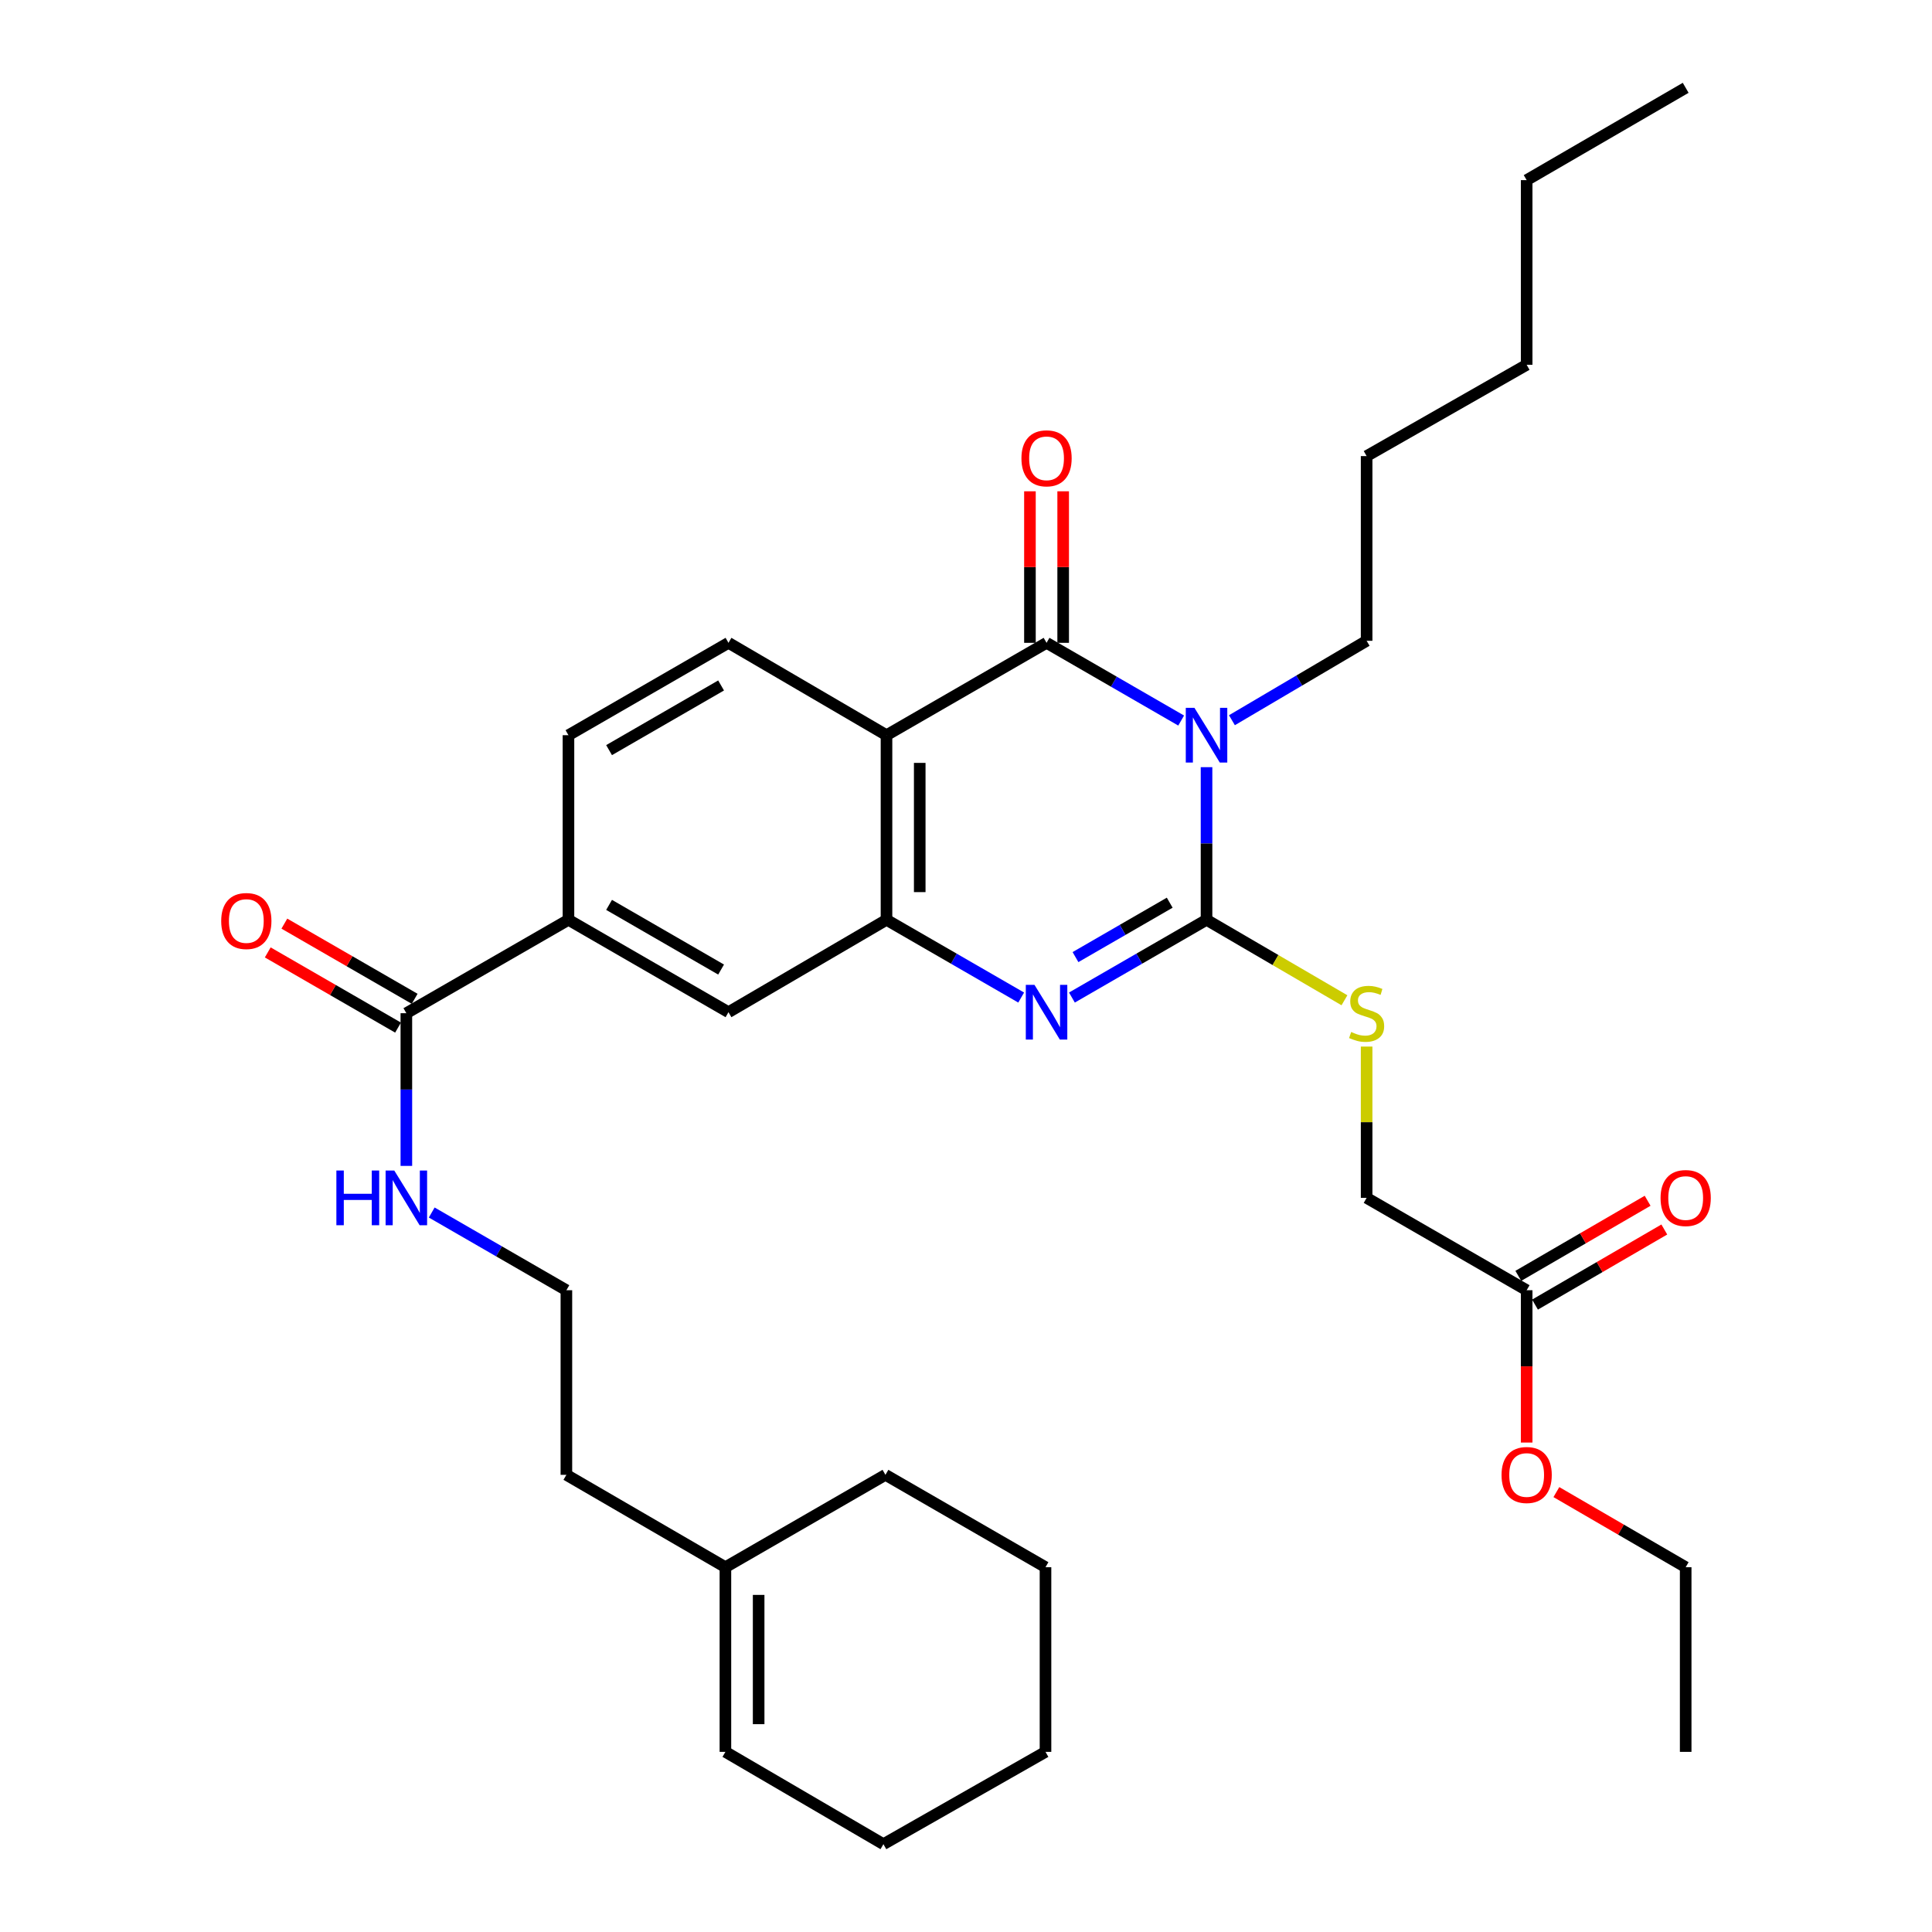 <?xml version='1.0' encoding='iso-8859-1'?>
<svg version='1.1' baseProfile='full'
              xmlns='http://www.w3.org/2000/svg'
                      xmlns:rdkit='http://www.rdkit.org/xml'
                      xmlns:xlink='http://www.w3.org/1999/xlink'
                  xml:space='preserve'
width='1000px' height='1000px' viewBox='0 0 1000 1000'>
<!-- END OF HEADER -->
<rect style='opacity:1.0;fill:#FFFFFF;stroke:none' width='1000' height='1000' x='0' y='0'> </rect>
<path class='bond-0' d='M 624.499,397.086 L 624.499,436.588' style='fill:none;fill-rule:evenodd;stroke:#0000FF;stroke-width:6px;stroke-linecap:butt;stroke-linejoin:miter;stroke-opacity:1' />
<path class='bond-0' d='M 624.499,436.588 L 624.499,476.09' style='fill:none;fill-rule:evenodd;stroke:#000000;stroke-width:6px;stroke-linecap:butt;stroke-linejoin:miter;stroke-opacity:1' />
<path class='bond-1' d='M 611.369,372.955 L 576.532,352.841' style='fill:none;fill-rule:evenodd;stroke:#0000FF;stroke-width:6px;stroke-linecap:butt;stroke-linejoin:miter;stroke-opacity:1' />
<path class='bond-1' d='M 576.532,352.841 L 541.694,332.727' style='fill:none;fill-rule:evenodd;stroke:#000000;stroke-width:6px;stroke-linecap:butt;stroke-linejoin:miter;stroke-opacity:1' />
<path class='bond-17' d='M 637.644,372.786 L 672.503,352.23' style='fill:none;fill-rule:evenodd;stroke:#0000FF;stroke-width:6px;stroke-linecap:butt;stroke-linejoin:miter;stroke-opacity:1' />
<path class='bond-17' d='M 672.503,352.23 L 707.362,331.675' style='fill:none;fill-rule:evenodd;stroke:#000000;stroke-width:6px;stroke-linecap:butt;stroke-linejoin:miter;stroke-opacity:1' />
<path class='bond-2' d='M 624.499,476.09 L 589.662,496.209' style='fill:none;fill-rule:evenodd;stroke:#000000;stroke-width:6px;stroke-linecap:butt;stroke-linejoin:miter;stroke-opacity:1' />
<path class='bond-2' d='M 589.662,496.209 L 554.825,516.327' style='fill:none;fill-rule:evenodd;stroke:#0000FF;stroke-width:6px;stroke-linecap:butt;stroke-linejoin:miter;stroke-opacity:1' />
<path class='bond-2' d='M 605.446,467.23 L 581.06,481.313' style='fill:none;fill-rule:evenodd;stroke:#000000;stroke-width:6px;stroke-linecap:butt;stroke-linejoin:miter;stroke-opacity:1' />
<path class='bond-2' d='M 581.06,481.313 L 556.674,495.396' style='fill:none;fill-rule:evenodd;stroke:#0000FF;stroke-width:6px;stroke-linecap:butt;stroke-linejoin:miter;stroke-opacity:1' />
<path class='bond-5' d='M 624.499,476.09 L 660.192,496.914' style='fill:none;fill-rule:evenodd;stroke:#000000;stroke-width:6px;stroke-linecap:butt;stroke-linejoin:miter;stroke-opacity:1' />
<path class='bond-5' d='M 660.192,496.914 L 695.884,517.739' style='fill:none;fill-rule:evenodd;stroke:#CCCC00;stroke-width:6px;stroke-linecap:butt;stroke-linejoin:miter;stroke-opacity:1' />
<path class='bond-3' d='M 541.694,332.727 L 458.851,380.537' style='fill:none;fill-rule:evenodd;stroke:#000000;stroke-width:6px;stroke-linecap:butt;stroke-linejoin:miter;stroke-opacity:1' />
<path class='bond-10' d='M 550.295,332.727 L 550.295,293.51' style='fill:none;fill-rule:evenodd;stroke:#000000;stroke-width:6px;stroke-linecap:butt;stroke-linejoin:miter;stroke-opacity:1' />
<path class='bond-10' d='M 550.295,293.51 L 550.295,254.294' style='fill:none;fill-rule:evenodd;stroke:#FF0000;stroke-width:6px;stroke-linecap:butt;stroke-linejoin:miter;stroke-opacity:1' />
<path class='bond-10' d='M 533.093,332.727 L 533.093,293.51' style='fill:none;fill-rule:evenodd;stroke:#000000;stroke-width:6px;stroke-linecap:butt;stroke-linejoin:miter;stroke-opacity:1' />
<path class='bond-10' d='M 533.093,293.51 L 533.093,254.294' style='fill:none;fill-rule:evenodd;stroke:#FF0000;stroke-width:6px;stroke-linecap:butt;stroke-linejoin:miter;stroke-opacity:1' />
<path class='bond-33' d='M 528.563,516.33 L 493.707,496.21' style='fill:none;fill-rule:evenodd;stroke:#0000FF;stroke-width:6px;stroke-linecap:butt;stroke-linejoin:miter;stroke-opacity:1' />
<path class='bond-33' d='M 493.707,496.21 L 458.851,476.09' style='fill:none;fill-rule:evenodd;stroke:#000000;stroke-width:6px;stroke-linecap:butt;stroke-linejoin:miter;stroke-opacity:1' />
<path class='bond-4' d='M 458.851,380.537 L 458.851,476.09' style='fill:none;fill-rule:evenodd;stroke:#000000;stroke-width:6px;stroke-linecap:butt;stroke-linejoin:miter;stroke-opacity:1' />
<path class='bond-4' d='M 476.052,394.87 L 476.052,461.757' style='fill:none;fill-rule:evenodd;stroke:#000000;stroke-width:6px;stroke-linecap:butt;stroke-linejoin:miter;stroke-opacity:1' />
<path class='bond-8' d='M 458.851,380.537 L 377.058,332.727' style='fill:none;fill-rule:evenodd;stroke:#000000;stroke-width:6px;stroke-linecap:butt;stroke-linejoin:miter;stroke-opacity:1' />
<path class='bond-7' d='M 458.851,476.09 L 377.058,523.91' style='fill:none;fill-rule:evenodd;stroke:#000000;stroke-width:6px;stroke-linecap:butt;stroke-linejoin:miter;stroke-opacity:1' />
<path class='bond-18' d='M 707.362,541.705 L 707.362,580.861' style='fill:none;fill-rule:evenodd;stroke:#CCCC00;stroke-width:6px;stroke-linecap:butt;stroke-linejoin:miter;stroke-opacity:1' />
<path class='bond-18' d='M 707.362,580.861 L 707.362,620.018' style='fill:none;fill-rule:evenodd;stroke:#000000;stroke-width:6px;stroke-linecap:butt;stroke-linejoin:miter;stroke-opacity:1' />
<path class='bond-6' d='M 210.329,524.435 L 294.234,476.09' style='fill:none;fill-rule:evenodd;stroke:#000000;stroke-width:6px;stroke-linecap:butt;stroke-linejoin:miter;stroke-opacity:1' />
<path class='bond-14' d='M 214.628,516.986 L 180.907,497.527' style='fill:none;fill-rule:evenodd;stroke:#000000;stroke-width:6px;stroke-linecap:butt;stroke-linejoin:miter;stroke-opacity:1' />
<path class='bond-14' d='M 180.907,497.527 L 147.185,478.067' style='fill:none;fill-rule:evenodd;stroke:#FF0000;stroke-width:6px;stroke-linecap:butt;stroke-linejoin:miter;stroke-opacity:1' />
<path class='bond-14' d='M 206.031,531.885 L 172.309,512.425' style='fill:none;fill-rule:evenodd;stroke:#000000;stroke-width:6px;stroke-linecap:butt;stroke-linejoin:miter;stroke-opacity:1' />
<path class='bond-14' d='M 172.309,512.425 L 138.588,492.966' style='fill:none;fill-rule:evenodd;stroke:#FF0000;stroke-width:6px;stroke-linecap:butt;stroke-linejoin:miter;stroke-opacity:1' />
<path class='bond-16' d='M 210.329,524.435 L 210.329,563.952' style='fill:none;fill-rule:evenodd;stroke:#000000;stroke-width:6px;stroke-linecap:butt;stroke-linejoin:miter;stroke-opacity:1' />
<path class='bond-16' d='M 210.329,563.952 L 210.329,603.468' style='fill:none;fill-rule:evenodd;stroke:#0000FF;stroke-width:6px;stroke-linecap:butt;stroke-linejoin:miter;stroke-opacity:1' />
<path class='bond-34' d='M 377.058,523.91 L 294.234,476.09' style='fill:none;fill-rule:evenodd;stroke:#000000;stroke-width:6px;stroke-linecap:butt;stroke-linejoin:miter;stroke-opacity:1' />
<path class='bond-34' d='M 373.235,501.84 L 315.258,468.366' style='fill:none;fill-rule:evenodd;stroke:#000000;stroke-width:6px;stroke-linecap:butt;stroke-linejoin:miter;stroke-opacity:1' />
<path class='bond-12' d='M 377.058,332.727 L 294.234,380.537' style='fill:none;fill-rule:evenodd;stroke:#000000;stroke-width:6px;stroke-linecap:butt;stroke-linejoin:miter;stroke-opacity:1' />
<path class='bond-12' d='M 373.234,354.795 L 315.257,388.263' style='fill:none;fill-rule:evenodd;stroke:#000000;stroke-width:6px;stroke-linecap:butt;stroke-linejoin:miter;stroke-opacity:1' />
<path class='bond-9' d='M 294.234,476.09 L 294.234,380.537' style='fill:none;fill-rule:evenodd;stroke:#000000;stroke-width:6px;stroke-linecap:butt;stroke-linejoin:miter;stroke-opacity:1' />
<path class='bond-11' d='M 790.196,667.818 L 707.362,620.018' style='fill:none;fill-rule:evenodd;stroke:#000000;stroke-width:6px;stroke-linecap:butt;stroke-linejoin:miter;stroke-opacity:1' />
<path class='bond-15' d='M 794.515,675.256 L 827.98,655.821' style='fill:none;fill-rule:evenodd;stroke:#000000;stroke-width:6px;stroke-linecap:butt;stroke-linejoin:miter;stroke-opacity:1' />
<path class='bond-15' d='M 827.98,655.821 L 861.444,636.387' style='fill:none;fill-rule:evenodd;stroke:#FF0000;stroke-width:6px;stroke-linecap:butt;stroke-linejoin:miter;stroke-opacity:1' />
<path class='bond-15' d='M 785.877,660.381 L 819.341,640.946' style='fill:none;fill-rule:evenodd;stroke:#000000;stroke-width:6px;stroke-linecap:butt;stroke-linejoin:miter;stroke-opacity:1' />
<path class='bond-15' d='M 819.341,640.946 L 852.806,621.512' style='fill:none;fill-rule:evenodd;stroke:#FF0000;stroke-width:6px;stroke-linecap:butt;stroke-linejoin:miter;stroke-opacity:1' />
<path class='bond-20' d='M 790.196,667.818 L 790.196,707.241' style='fill:none;fill-rule:evenodd;stroke:#000000;stroke-width:6px;stroke-linecap:butt;stroke-linejoin:miter;stroke-opacity:1' />
<path class='bond-20' d='M 790.196,707.241 L 790.196,746.663' style='fill:none;fill-rule:evenodd;stroke:#FF0000;stroke-width:6px;stroke-linecap:butt;stroke-linejoin:miter;stroke-opacity:1' />
<path class='bond-13' d='M 375.472,811.182 L 293.163,763.372' style='fill:none;fill-rule:evenodd;stroke:#000000;stroke-width:6px;stroke-linecap:butt;stroke-linejoin:miter;stroke-opacity:1' />
<path class='bond-19' d='M 375.472,811.182 L 375.472,906.764' style='fill:none;fill-rule:evenodd;stroke:#000000;stroke-width:6px;stroke-linecap:butt;stroke-linejoin:miter;stroke-opacity:1' />
<path class='bond-19' d='M 392.673,825.519 L 392.673,892.427' style='fill:none;fill-rule:evenodd;stroke:#000000;stroke-width:6px;stroke-linecap:butt;stroke-linejoin:miter;stroke-opacity:1' />
<path class='bond-23' d='M 375.472,811.182 L 458.306,763.372' style='fill:none;fill-rule:evenodd;stroke:#000000;stroke-width:6px;stroke-linecap:butt;stroke-linejoin:miter;stroke-opacity:1' />
<path class='bond-21' d='M 223.46,627.595 L 258.312,647.707' style='fill:none;fill-rule:evenodd;stroke:#0000FF;stroke-width:6px;stroke-linecap:butt;stroke-linejoin:miter;stroke-opacity:1' />
<path class='bond-21' d='M 258.312,647.707 L 293.163,667.818' style='fill:none;fill-rule:evenodd;stroke:#000000;stroke-width:6px;stroke-linecap:butt;stroke-linejoin:miter;stroke-opacity:1' />
<path class='bond-26' d='M 707.362,331.675 L 707.362,236.074' style='fill:none;fill-rule:evenodd;stroke:#000000;stroke-width:6px;stroke-linecap:butt;stroke-linejoin:miter;stroke-opacity:1' />
<path class='bond-24' d='M 375.472,906.764 L 457.255,954.545' style='fill:none;fill-rule:evenodd;stroke:#000000;stroke-width:6px;stroke-linecap:butt;stroke-linejoin:miter;stroke-opacity:1' />
<path class='bond-25' d='M 805.576,772.305 L 839.04,791.744' style='fill:none;fill-rule:evenodd;stroke:#FF0000;stroke-width:6px;stroke-linecap:butt;stroke-linejoin:miter;stroke-opacity:1' />
<path class='bond-25' d='M 839.04,791.744 L 872.505,811.182' style='fill:none;fill-rule:evenodd;stroke:#000000;stroke-width:6px;stroke-linecap:butt;stroke-linejoin:miter;stroke-opacity:1' />
<path class='bond-22' d='M 293.163,667.818 L 293.163,763.372' style='fill:none;fill-rule:evenodd;stroke:#000000;stroke-width:6px;stroke-linecap:butt;stroke-linejoin:miter;stroke-opacity:1' />
<path class='bond-30' d='M 458.306,763.372 L 541.149,811.182' style='fill:none;fill-rule:evenodd;stroke:#000000;stroke-width:6px;stroke-linecap:butt;stroke-linejoin:miter;stroke-opacity:1' />
<path class='bond-35' d='M 457.255,954.545 L 541.149,906.764' style='fill:none;fill-rule:evenodd;stroke:#000000;stroke-width:6px;stroke-linecap:butt;stroke-linejoin:miter;stroke-opacity:1' />
<path class='bond-29' d='M 872.505,811.182 L 872.505,906.764' style='fill:none;fill-rule:evenodd;stroke:#000000;stroke-width:6px;stroke-linecap:butt;stroke-linejoin:miter;stroke-opacity:1' />
<path class='bond-28' d='M 707.362,236.074 L 790.196,188.818' style='fill:none;fill-rule:evenodd;stroke:#000000;stroke-width:6px;stroke-linecap:butt;stroke-linejoin:miter;stroke-opacity:1' />
<path class='bond-27' d='M 790.196,93.236 L 790.196,188.818' style='fill:none;fill-rule:evenodd;stroke:#000000;stroke-width:6px;stroke-linecap:butt;stroke-linejoin:miter;stroke-opacity:1' />
<path class='bond-31' d='M 790.196,93.236 L 872.505,45.455' style='fill:none;fill-rule:evenodd;stroke:#000000;stroke-width:6px;stroke-linecap:butt;stroke-linejoin:miter;stroke-opacity:1' />
<path class='bond-32' d='M 541.149,811.182 L 541.149,906.764' style='fill:none;fill-rule:evenodd;stroke:#000000;stroke-width:6px;stroke-linecap:butt;stroke-linejoin:miter;stroke-opacity:1' />
<path  class='atom-0' d='M 618.239 366.377
L 627.519 381.377
Q 628.439 382.857, 629.919 385.537
Q 631.399 388.217, 631.479 388.377
L 631.479 366.377
L 635.239 366.377
L 635.239 394.697
L 631.359 394.697
L 621.399 378.297
Q 620.239 376.377, 618.999 374.177
Q 617.799 371.977, 617.439 371.297
L 617.439 394.697
L 613.759 394.697
L 613.759 366.377
L 618.239 366.377
' fill='#0000FF'/>
<path  class='atom-3' d='M 535.434 509.75
L 544.714 524.75
Q 545.634 526.23, 547.114 528.91
Q 548.594 531.59, 548.674 531.75
L 548.674 509.75
L 552.434 509.75
L 552.434 538.07
L 548.554 538.07
L 538.594 521.67
Q 537.434 519.75, 536.194 517.55
Q 534.994 515.35, 534.634 514.67
L 534.634 538.07
L 530.954 538.07
L 530.954 509.75
L 535.434 509.75
' fill='#0000FF'/>
<path  class='atom-6' d='M 699.362 534.155
Q 699.682 534.275, 701.002 534.835
Q 702.322 535.395, 703.762 535.755
Q 705.242 536.075, 706.682 536.075
Q 709.362 536.075, 710.922 534.795
Q 712.482 533.475, 712.482 531.195
Q 712.482 529.635, 711.682 528.675
Q 710.922 527.715, 709.722 527.195
Q 708.522 526.675, 706.522 526.075
Q 704.002 525.315, 702.482 524.595
Q 701.002 523.875, 699.922 522.355
Q 698.882 520.835, 698.882 518.275
Q 698.882 514.715, 701.282 512.515
Q 703.722 510.315, 708.522 510.315
Q 711.802 510.315, 715.522 511.875
L 714.602 514.955
Q 711.202 513.555, 708.642 513.555
Q 705.882 513.555, 704.362 514.715
Q 702.842 515.835, 702.882 517.795
Q 702.882 519.315, 703.642 520.235
Q 704.442 521.155, 705.562 521.675
Q 706.722 522.195, 708.642 522.795
Q 711.202 523.595, 712.722 524.395
Q 714.242 525.195, 715.322 526.835
Q 716.442 528.435, 716.442 531.195
Q 716.442 535.115, 713.802 537.235
Q 711.202 539.315, 706.842 539.315
Q 704.322 539.315, 702.402 538.755
Q 700.522 538.235, 698.282 537.315
L 699.362 534.155
' fill='#CCCC00'/>
<path  class='atom-11' d='M 528.694 237.224
Q 528.694 230.424, 532.054 226.624
Q 535.414 222.824, 541.694 222.824
Q 547.974 222.824, 551.334 226.624
Q 554.694 230.424, 554.694 237.224
Q 554.694 244.104, 551.294 248.024
Q 547.894 251.904, 541.694 251.904
Q 535.454 251.904, 532.054 248.024
Q 528.694 244.144, 528.694 237.224
M 541.694 248.704
Q 546.014 248.704, 548.334 245.824
Q 550.694 242.904, 550.694 237.224
Q 550.694 231.664, 548.334 228.864
Q 546.014 226.024, 541.694 226.024
Q 537.374 226.024, 535.014 228.824
Q 532.694 231.624, 532.694 237.224
Q 532.694 242.944, 535.014 245.824
Q 537.374 248.704, 541.694 248.704
' fill='#FF0000'/>
<path  class='atom-15' d='M 114.495 476.715
Q 114.495 469.915, 117.855 466.115
Q 121.215 462.315, 127.495 462.315
Q 133.775 462.315, 137.135 466.115
Q 140.495 469.915, 140.495 476.715
Q 140.495 483.595, 137.095 487.515
Q 133.695 491.395, 127.495 491.395
Q 121.255 491.395, 117.855 487.515
Q 114.495 483.635, 114.495 476.715
M 127.495 488.195
Q 131.815 488.195, 134.135 485.315
Q 136.495 482.395, 136.495 476.715
Q 136.495 471.155, 134.135 468.355
Q 131.815 465.515, 127.495 465.515
Q 123.175 465.515, 120.815 468.315
Q 118.495 471.115, 118.495 476.715
Q 118.495 482.435, 120.815 485.315
Q 123.175 488.195, 127.495 488.195
' fill='#FF0000'/>
<path  class='atom-16' d='M 859.505 620.098
Q 859.505 613.298, 862.865 609.498
Q 866.225 605.698, 872.505 605.698
Q 878.785 605.698, 882.145 609.498
Q 885.505 613.298, 885.505 620.098
Q 885.505 626.978, 882.105 630.898
Q 878.705 634.778, 872.505 634.778
Q 866.265 634.778, 862.865 630.898
Q 859.505 627.018, 859.505 620.098
M 872.505 631.578
Q 876.825 631.578, 879.145 628.698
Q 881.505 625.778, 881.505 620.098
Q 881.505 614.538, 879.145 611.738
Q 876.825 608.898, 872.505 608.898
Q 868.185 608.898, 865.825 611.698
Q 863.505 614.498, 863.505 620.098
Q 863.505 625.818, 865.825 628.698
Q 868.185 631.578, 872.505 631.578
' fill='#FF0000'/>
<path  class='atom-17' d='M 174.109 605.858
L 177.949 605.858
L 177.949 617.898
L 192.429 617.898
L 192.429 605.858
L 196.269 605.858
L 196.269 634.178
L 192.429 634.178
L 192.429 621.098
L 177.949 621.098
L 177.949 634.178
L 174.109 634.178
L 174.109 605.858
' fill='#0000FF'/>
<path  class='atom-17' d='M 204.069 605.858
L 213.349 620.858
Q 214.269 622.338, 215.749 625.018
Q 217.229 627.698, 217.309 627.858
L 217.309 605.858
L 221.069 605.858
L 221.069 634.178
L 217.189 634.178
L 207.229 617.778
Q 206.069 615.858, 204.829 613.658
Q 203.629 611.458, 203.269 610.778
L 203.269 634.178
L 199.589 634.178
L 199.589 605.858
L 204.069 605.858
' fill='#0000FF'/>
<path  class='atom-21' d='M 777.196 763.452
Q 777.196 756.652, 780.556 752.852
Q 783.916 749.052, 790.196 749.052
Q 796.476 749.052, 799.836 752.852
Q 803.196 756.652, 803.196 763.452
Q 803.196 770.332, 799.796 774.252
Q 796.396 778.132, 790.196 778.132
Q 783.956 778.132, 780.556 774.252
Q 777.196 770.372, 777.196 763.452
M 790.196 774.932
Q 794.516 774.932, 796.836 772.052
Q 799.196 769.132, 799.196 763.452
Q 799.196 757.892, 796.836 755.092
Q 794.516 752.252, 790.196 752.252
Q 785.876 752.252, 783.516 755.052
Q 781.196 757.852, 781.196 763.452
Q 781.196 769.172, 783.516 772.052
Q 785.876 774.932, 790.196 774.932
' fill='#FF0000'/>
</svg>
